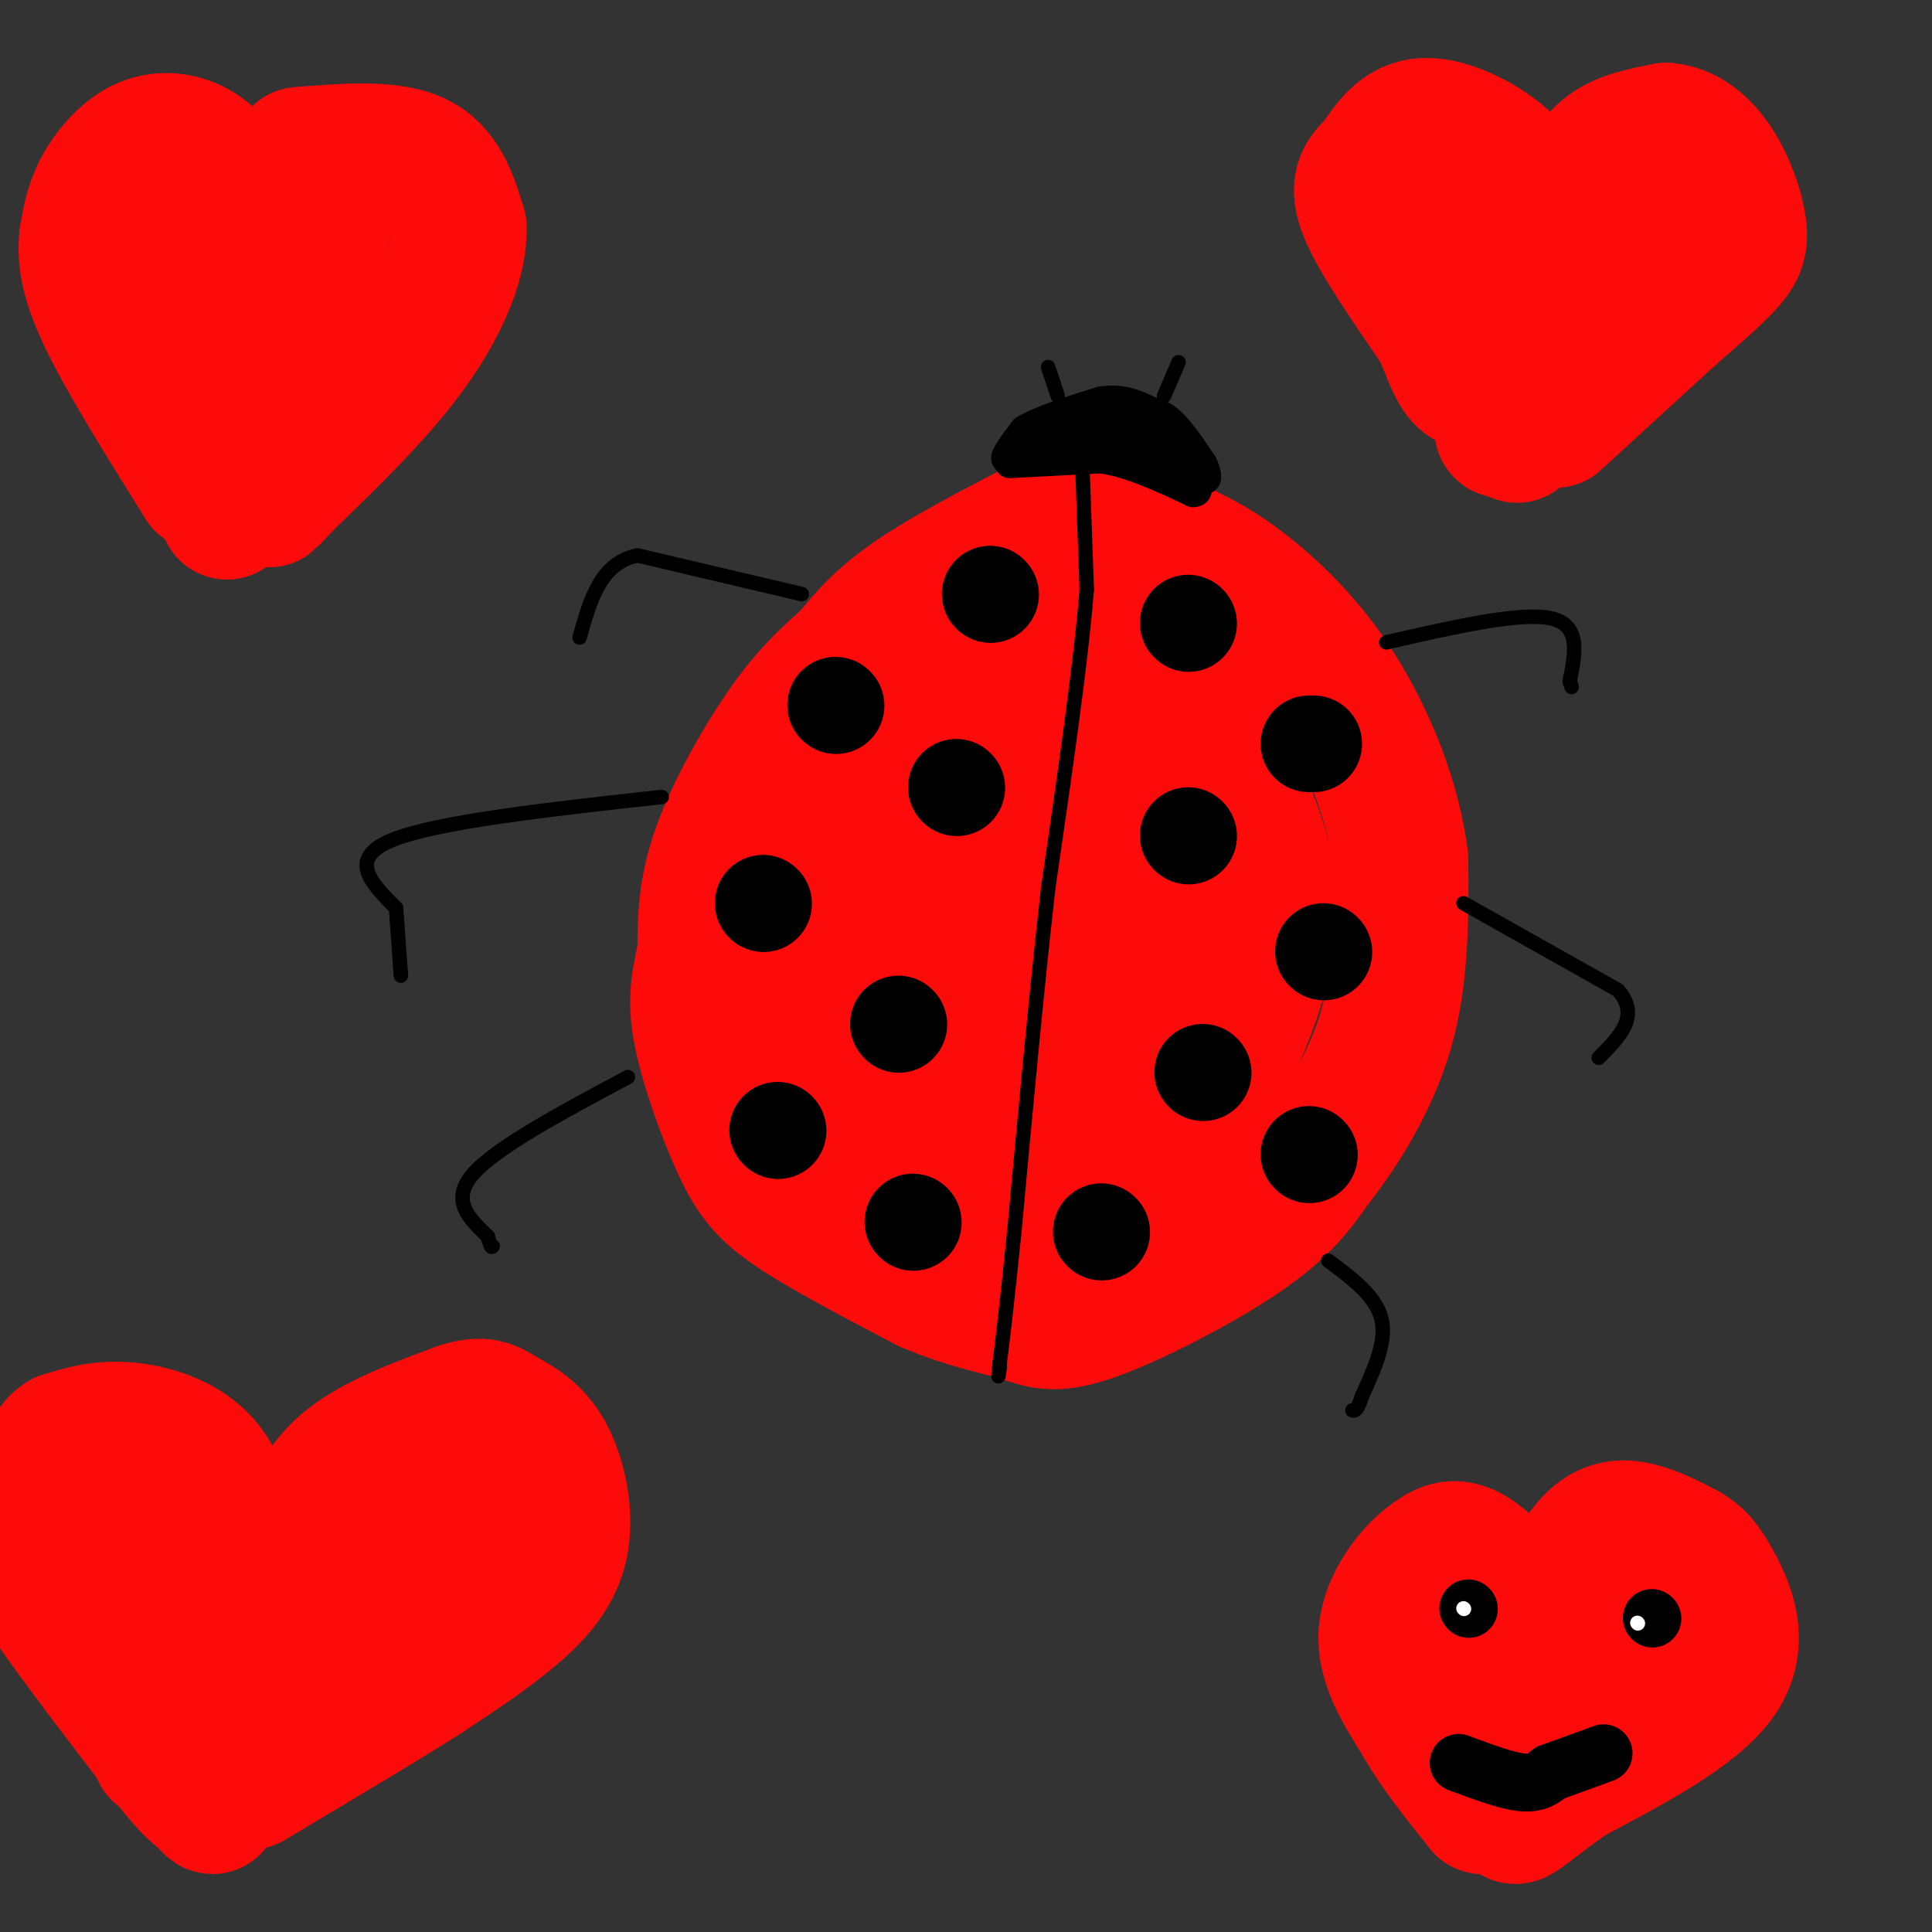 <svg viewBox='0 0 400 400' version='1.1' xmlns='http://www.w3.org/2000/svg' xmlns:xlink='http://www.w3.org/1999/xlink'><rect x="0" y="0" width="400" height="400" fill="#333333" stroke="none"/><g fill='none' stroke='#FD0A0A' stroke-width='28' stroke-linecap='round' stroke-linejoin='round'><path d='M221,106c-11.750,6.000 -23.500,12.000 -31,17c-7.500,5.000 -10.750,9.000 -14,13'/><path d='M176,136c-4.310,3.881 -8.083,7.083 -13,14c-4.917,6.917 -10.976,17.548 -14,26c-3.024,8.452 -3.012,14.726 -3,21'/><path d='M146,197c-1.070,5.593 -2.246,9.077 -1,16c1.246,6.923 4.912,17.287 8,24c3.088,6.713 5.596,9.775 12,14c6.404,4.225 16.702,9.612 27,15'/><path d='M192,266c8.018,3.472 14.561,4.652 19,6c4.439,1.348 6.772,2.863 15,0c8.228,-2.863 22.351,-10.104 31,-16c8.649,-5.896 11.825,-10.448 15,-15'/><path d='M272,241c5.533,-7.000 11.867,-17.000 15,-28c3.133,-11.000 3.067,-23.000 3,-35'/><path d='M290,178c-1.500,-12.179 -6.750,-25.125 -13,-35c-6.250,-9.875 -13.500,-16.679 -19,-21c-5.500,-4.321 -9.250,-6.161 -13,-8'/><path d='M245,114c-4.786,-2.726 -10.250,-5.542 -14,-7c-3.750,-1.458 -5.786,-1.560 -10,0c-4.214,1.560 -10.607,4.780 -17,8'/><path d='M204,115c-5.178,3.956 -9.622,9.844 -16,21c-6.378,11.156 -14.689,27.578 -23,44'/><path d='M165,180c-4.978,10.080 -5.922,13.279 -6,17c-0.078,3.721 0.710,7.963 1,11c0.290,3.037 0.083,4.868 5,11c4.917,6.132 14.959,16.566 25,27'/><path d='M190,246c4.689,5.533 3.911,5.867 8,5c4.089,-0.867 13.044,-2.933 22,-5'/><path d='M220,246c8.242,-3.252 17.848,-8.882 24,-14c6.152,-5.118 8.848,-9.724 12,-17c3.152,-7.276 6.758,-17.222 7,-26c0.242,-8.778 -2.879,-16.389 -6,-24'/><path d='M257,165c-2.290,-7.349 -5.016,-13.722 -10,-20c-4.984,-6.278 -12.226,-12.459 -19,-15c-6.774,-2.541 -13.078,-1.440 -19,2c-5.922,3.440 -11.461,9.220 -17,15'/><path d='M192,147c-5.450,8.607 -10.574,22.623 -12,33c-1.426,10.377 0.847,17.115 2,21c1.153,3.885 1.185,4.918 5,7c3.815,2.082 11.412,5.214 15,7c3.588,1.786 3.168,2.224 6,-1c2.832,-3.224 8.916,-10.112 15,-17'/><path d='M223,197c5.022,-6.414 10.078,-13.950 12,-22c1.922,-8.050 0.712,-16.614 -2,-20c-2.712,-3.386 -6.926,-1.592 -14,3c-7.074,4.592 -17.010,11.984 -23,20c-5.990,8.016 -8.035,16.656 -10,25c-1.965,8.344 -3.850,16.390 -4,21c-0.150,4.610 1.434,5.782 3,7c1.566,1.218 3.114,2.482 5,3c1.886,0.518 4.110,0.291 7,-3c2.890,-3.291 6.445,-9.645 10,-16'/><path d='M207,215c4.732,-13.115 11.563,-37.901 14,-51c2.437,-13.099 0.479,-14.511 -1,-16c-1.479,-1.489 -2.478,-3.057 -5,1c-2.522,4.057 -6.568,13.738 -9,26c-2.432,12.262 -3.249,27.103 -2,35c1.249,7.897 4.564,8.848 6,11c1.436,2.152 0.993,5.505 10,-1c9.007,-6.505 27.463,-22.867 36,-31c8.537,-8.133 7.153,-8.038 6,-8c-1.153,0.038 -2.077,0.019 -3,0'/><path d='M259,181c-8.689,12.489 -28.911,43.711 -36,49c-7.089,5.289 -1.044,-15.356 5,-36'/></g>
<g fill='none' stroke='#000000' stroke-width='3' stroke-linecap='round' stroke-linejoin='round'><path d='M166,123c0.000,0.000 -34.000,-8.000 -34,-8'/><path d='M132,115c-7.667,1.500 -9.833,9.250 -12,17'/><path d='M137,165c-23.417,2.583 -46.833,5.167 -56,9c-9.167,3.833 -4.083,8.917 1,14'/><path d='M82,188c0.333,4.667 0.667,9.333 1,14'/><path d='M130,223c-13.583,7.250 -27.167,14.500 -32,20c-4.833,5.500 -0.917,9.250 3,13'/><path d='M101,256c0.667,2.500 0.833,2.250 1,2'/><path d='M287,133c13.833,-3.167 27.667,-6.333 34,-5c6.333,1.333 5.167,7.167 4,13'/><path d='M325,141c0.667,2.167 0.333,1.083 0,0'/><path d='M303,187c0.000,0.000 32.000,18.000 32,18'/><path d='M335,205c4.667,5.333 0.333,9.667 -4,14'/><path d='M275,261c4.917,3.667 9.833,7.333 11,12c1.167,4.667 -1.417,10.333 -4,16'/><path d='M282,289c-1.000,3.167 -1.500,3.083 -2,3'/><path d='M224,94c0.000,0.000 1.000,28.000 1,28'/><path d='M225,122c-1.167,15.000 -4.583,38.500 -8,62'/><path d='M217,184c-2.500,22.167 -4.750,46.583 -7,71'/><path d='M210,255c-1.667,16.333 -2.333,21.667 -3,27'/><path d='M207,282c-0.500,4.667 -0.250,2.833 0,1'/></g>
<g fill='none' stroke='#000000' stroke-width='20' stroke-linecap='round' stroke-linejoin='round'><path d='M246,129c0.000,0.000 0.100,0.100 0.1,0.1'/><path d='M271,154c0.000,0.000 1.000,0.000 1,0'/><path d='M246,173c0.000,0.000 0.100,0.100 0.1,0.1'/><path d='M274,197c0.000,0.000 0.100,0.100 0.1,0.1'/><path d='M249,222c0.000,0.000 0.100,0.100 0.1,0.1'/><path d='M228,255c0.000,0.000 0.100,0.100 0.1,0.1'/><path d='M271,239c0.000,0.000 0.100,0.100 0.1,0.1'/><path d='M205,123c0.000,0.000 0.100,0.100 0.1,0.1'/><path d='M173,146c0.000,0.000 0.100,0.100 0.1,0.1'/><path d='M198,163c0.000,0.000 0.100,0.100 0.1,0.1'/><path d='M158,187c0.000,0.000 0.100,0.100 0.1,0.1'/><path d='M186,212c0.000,0.000 0.100,0.100 0.1,0.1'/><path d='M189,253c0.000,0.000 0.100,0.100 0.1,0.1'/><path d='M161,234c0.000,0.000 0.100,0.100 0.1,0.1'/></g>
<g fill='none' stroke='#000000' stroke-width='6' stroke-linecap='round' stroke-linejoin='round'><path d='M209,96c0.000,0.000 19.000,-1.000 19,-1'/><path d='M228,95c6.333,1.000 12.667,4.000 19,7'/><path d='M247,102c2.500,0.000 -0.750,-3.500 -4,-7'/><path d='M243,95c-3.500,-2.000 -10.250,-3.500 -17,-5'/><path d='M226,90c-5.500,-0.333 -10.750,1.333 -16,3'/><path d='M210,93c-2.000,0.333 1.000,-0.333 4,-1'/><path d='M214,92c3.833,-1.167 11.417,-3.583 19,-6'/><path d='M233,86c4.644,-1.111 6.756,-0.889 9,1c2.244,1.889 4.622,5.444 7,9'/><path d='M249,96c1.267,2.422 0.933,3.978 0,3c-0.933,-0.978 -2.467,-4.489 -4,-8'/><path d='M245,91c-2.978,-2.089 -8.422,-3.311 -10,-4c-1.578,-0.689 0.711,-0.844 3,-1'/><path d='M238,86c-1.667,-0.500 -7.333,-1.250 -13,-2'/><path d='M225,84c-4.833,1.500 -10.417,6.250 -16,11'/><path d='M209,95c-2.167,0.833 0.417,-2.583 3,-6'/><path d='M212,89c3.167,-2.000 9.583,-4.000 16,-6'/><path d='M228,83c4.333,-0.667 7.167,0.667 10,2'/></g>
<g fill='none' stroke='#000000' stroke-width='3' stroke-linecap='round' stroke-linejoin='round'><path d='M241,82c0.000,0.000 3.000,-7.000 3,-7'/><path d='M217,76c0.000,0.000 2.000,6.000 2,6'/></g>
<g fill='none' stroke='#FD0A0A' stroke-width='28' stroke-linecap='round' stroke-linejoin='round'><path d='M320,336c3.311,-6.867 6.622,-13.733 10,-17c3.378,-3.267 6.822,-2.933 10,-2c3.178,0.933 6.089,2.467 9,4'/><path d='M349,321c2.321,1.321 3.625,2.625 6,7c2.375,4.375 5.821,11.821 1,19c-4.821,7.179 -17.911,14.089 -31,21'/><path d='M325,368c-7.267,5.178 -9.933,7.622 -11,8c-1.067,0.378 -0.533,-1.311 0,-3'/><path d='M321,339c-5.917,-7.167 -11.833,-14.333 -16,-17c-4.167,-2.667 -6.583,-0.833 -9,1'/><path d='M296,323c-3.711,2.689 -8.489,8.911 -9,15c-0.511,6.089 3.244,12.044 7,18'/><path d='M294,356c3.333,6.000 8.167,12.000 13,18'/><path d='M307,374c10.378,-3.556 29.822,-21.444 38,-30c8.178,-8.556 5.089,-7.778 2,-7'/><path d='M347,337c-7.155,1.964 -26.042,10.375 -36,11c-9.958,0.625 -10.988,-6.536 -11,-9c-0.012,-2.464 0.994,-0.232 2,2'/><path d='M302,341c1.667,1.667 4.833,4.833 8,8'/><path d='M62,32c9.250,-0.750 18.500,-1.500 24,1c5.500,2.500 7.250,8.250 9,14'/><path d='M95,47c0.333,6.489 -3.333,15.711 -10,25c-6.667,9.289 -16.333,18.644 -26,28'/><path d='M59,100c-4.667,5.000 -3.333,3.500 -2,2'/><path d='M48,39c-1.964,-3.060 -3.929,-6.119 -7,-8c-3.071,-1.881 -7.250,-2.583 -11,-1c-3.750,1.583 -7.071,5.452 -9,9c-1.929,3.548 -2.464,6.774 -3,10'/><path d='M18,49c-0.467,3.822 -0.133,8.378 4,17c4.133,8.622 12.067,21.311 20,34'/><path d='M42,100c7.500,-3.167 16.250,-28.083 25,-53'/><path d='M67,47c-0.274,-5.786 -13.458,6.250 -22,10c-8.542,3.750 -12.440,-0.786 -12,0c0.440,0.786 5.220,6.893 10,13'/><path d='M43,70c2.933,6.156 5.267,15.044 6,21c0.733,5.956 -0.133,8.978 -1,12'/><path d='M48,103c-0.333,2.500 -0.667,2.750 -1,3'/><path d='M62,319c2.250,-5.750 4.500,-11.500 10,-16c5.500,-4.500 14.250,-7.750 23,-11'/><path d='M95,292c5.132,-1.706 6.461,-0.471 9,1c2.539,1.471 6.289,3.178 9,8c2.711,4.822 4.384,12.760 3,19c-1.384,6.240 -5.824,10.783 -11,15c-5.176,4.217 -11.088,8.109 -17,12'/><path d='M88,347c-8.333,5.333 -20.667,12.667 -33,20'/><path d='M55,367c-5.500,3.333 -2.750,1.667 0,0'/><path d='M49,322c-1.467,-7.200 -2.933,-14.400 -7,-19c-4.067,-4.600 -10.733,-6.600 -16,-7c-5.267,-0.400 -9.133,0.800 -13,2'/><path d='M13,298c-2.631,1.571 -2.708,4.500 -4,7c-1.292,2.500 -3.798,4.571 0,13c3.798,8.429 13.899,23.214 24,38'/><path d='M33,356c2.400,7.956 -3.600,8.844 4,3c7.600,-5.844 28.800,-18.422 50,-31'/><path d='M87,328c9.655,-7.345 8.792,-10.208 9,-13c0.208,-2.792 1.488,-5.512 -6,-2c-7.488,3.512 -23.744,13.256 -40,23'/><path d='M50,336c-9.298,2.905 -12.542,-1.333 -15,-8c-2.458,-6.667 -4.131,-15.762 -6,-20c-1.869,-4.238 -3.935,-3.619 -6,-3'/><path d='M23,305c-3.845,0.488 -10.458,3.208 -14,5c-3.542,1.792 -4.012,2.655 -4,5c0.012,2.345 0.506,6.173 1,10'/><path d='M6,325c4.667,7.833 15.833,22.417 27,37'/><path d='M33,362c6.000,7.833 7.500,8.917 9,10'/><path d='M42,372c1.833,2.000 1.917,2.000 2,2'/><path d='M326,41c1.917,-3.833 3.833,-7.667 7,-10c3.167,-2.333 7.583,-3.167 12,-4'/><path d='M345,27c3.805,0.274 7.319,2.960 10,7c2.681,4.040 4.530,9.434 5,13c0.470,3.566 -0.437,5.305 -3,8c-2.563,2.695 -6.781,6.348 -11,10'/><path d='M346,65c-5.833,5.333 -14.917,13.667 -24,22'/><path d='M317,44c-0.978,-3.689 -1.956,-7.378 -6,-11c-4.044,-3.622 -11.156,-7.178 -16,-7c-4.844,0.178 -7.422,4.089 -10,8'/><path d='M285,34c-2.667,2.400 -4.333,4.400 -2,10c2.333,5.600 8.667,14.800 15,24'/><path d='M298,68c3.267,6.978 3.933,12.422 9,11c5.067,-1.422 14.533,-9.711 24,-18'/><path d='M331,61c7.600,-7.111 14.600,-15.889 12,-16c-2.600,-0.111 -14.800,8.444 -27,17'/><path d='M316,62c-6.060,2.774 -7.708,1.208 -10,0c-2.292,-1.208 -5.226,-2.060 -7,-5c-1.774,-2.940 -2.387,-7.970 -3,-13'/><path d='M311,85c0.000,0.000 0.100,0.100 0.1,0.1'/><path d='M311,89c0.000,0.000 0.100,0.100 0.1,0.1'/><path d='M314,90c0.000,0.000 0.100,0.100 0.1,0.1'/></g>
<g fill='none' stroke='#000000' stroke-width='12' stroke-linecap='round' stroke-linejoin='round'><path d='M342,335c0.000,0.000 0.100,0.100 0.1,0.1'/><path d='M304,333c0.000,0.000 0.100,0.100 0.1,0.1'/><path d='M302,365c4.917,1.833 9.833,3.667 13,4c3.167,0.333 4.583,-0.833 6,-2'/><path d='M321,367c2.833,-1.000 6.917,-2.500 11,-4'/></g>
<g fill='none' stroke='#FFFFFF' stroke-width='3' stroke-linecap='round' stroke-linejoin='round'><path d='M303,333c0.000,0.000 0.100,0.100 0.1,0.1'/><path d='M339,336c0.000,0.000 0.100,0.100 0.1,0.1'/></g>
</svg>